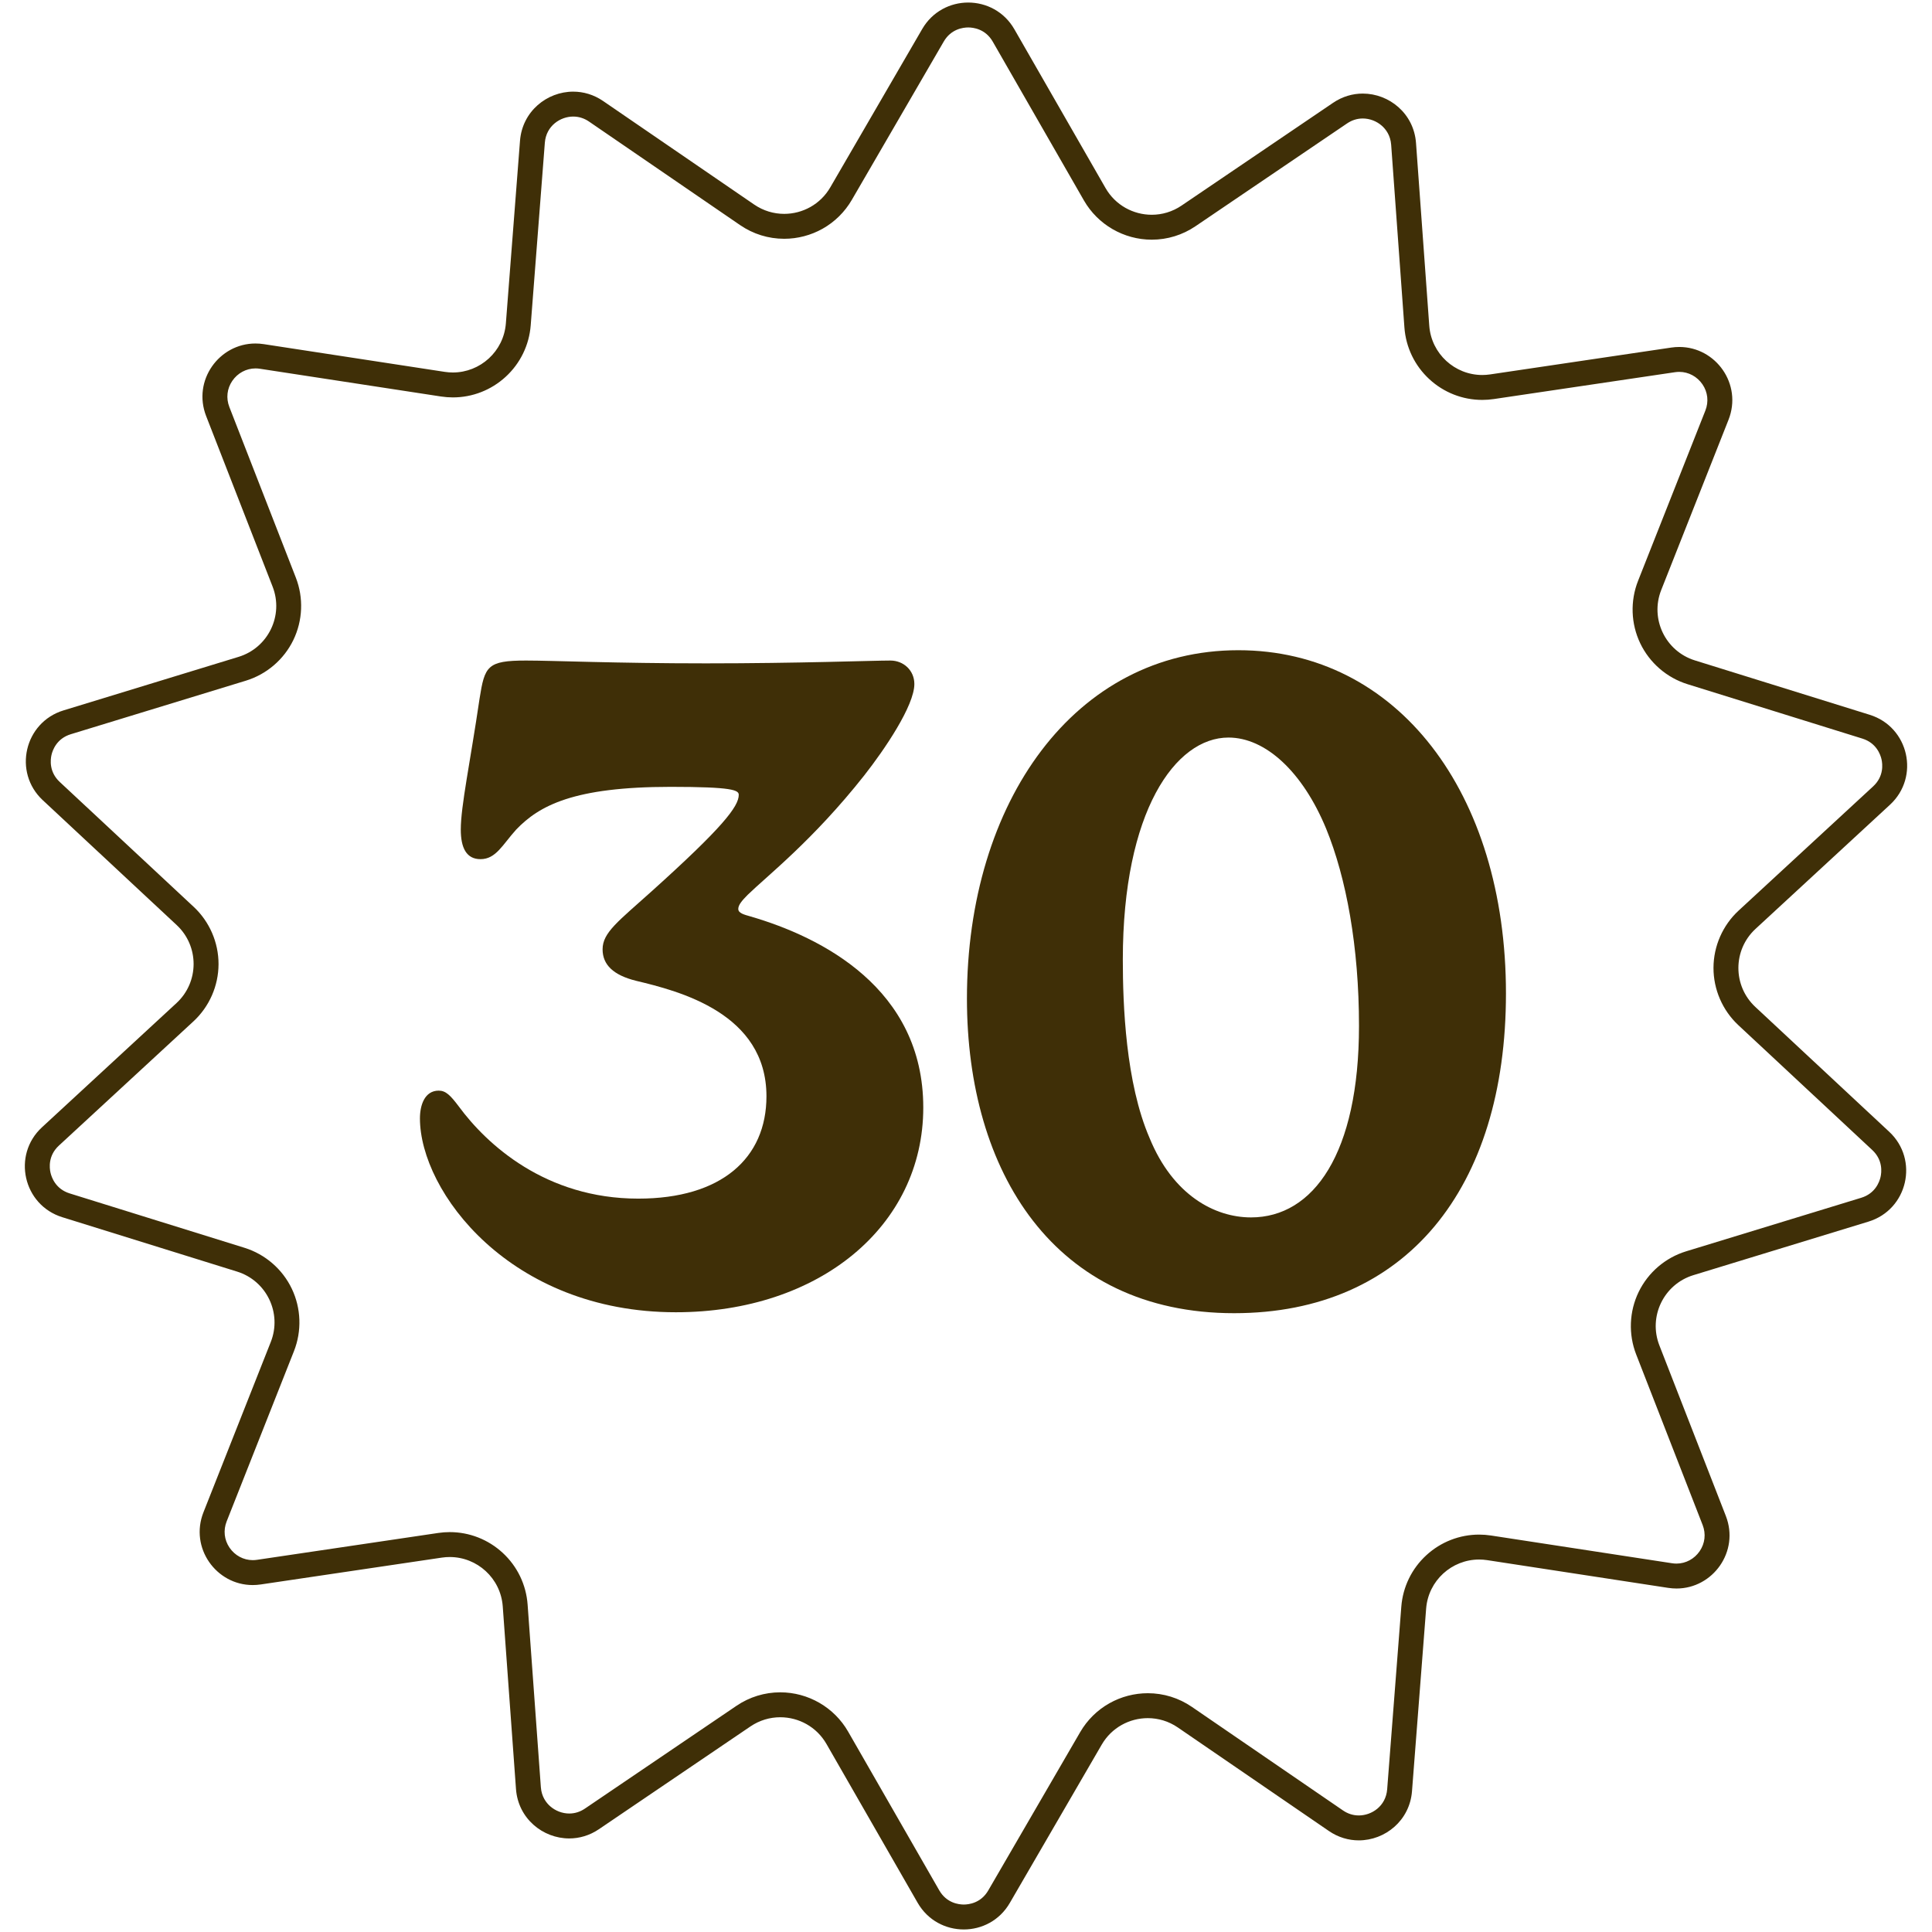 <?xml version="1.0" encoding="iso-8859-1"?>
<!-- Generator: Adobe Illustrator 29.4.0, SVG Export Plug-In . SVG Version: 9.03 Build 0)  -->
<svg version="1.1" xmlns="http://www.w3.org/2000/svg" xmlns:xlink="http://www.w3.org/1999/xlink" x="0px" y="0px"
	 viewBox="0 0 2016 2016" style="enable-background:new 0 0 2016 2016;" xml:space="preserve">
<g id="_x5B_ref_x5D__xA0_colori">
</g>
<g id="FORMATI">
	<g id="spray_trigger">
	</g>
	<g id="stick">
	</g>
	<g id="latte_solare">
	</g>
	<g id="crema_viso">
	</g>
	<g id="spray_multiposizione">
	</g>
</g>
<g id="LIVELLI_DI_PROTEZIONE">
	<g id="spf_50_x2B_">
	</g>
	<g id="spf_30">
		<path style="fill:#3F2F07;" d="M1010.314,28.651c5.142,0,17.931,1.445,25.615,14.828l95.115,165.675
			c14.501,25.258,41.62,40.948,70.774,40.948c16.33,0,32.132-4.864,45.698-14.065l158.105-107.23
			c5.054-3.428,10.576-5.166,16.414-5.165c7.222,0.001,14.502,2.791,19.976,7.657c4.001,3.557,8.922,9.882,9.642,19.814
			l13.812,190.543c1.505,20.756,10.752,39.946,26.038,54.036c15.118,13.935,34.719,21.609,55.193,21.609
			c4.006,0,8.058-0.3,12.043-0.89l188.961-28.01c1.549-0.23,3.101-0.346,4.615-0.346c9.601,0,18.642,4.867,24.186,13.019
			c5.556,8.17,6.647,18.155,2.994,27.396l-70.224,177.651c-8.311,21.024-7.48,44.777,2.28,65.168
			c9.759,20.392,27.736,35.939,49.322,42.655l182.423,56.758c14.694,4.572,18.906,16.697,20.034,21.697
			c1.128,5.001,2.533,17.759-8.773,28.199l-140.35,129.59c-16.609,15.336-26.167,37.097-26.222,59.704
			c-0.055,22.607,9.396,44.414,25.931,59.83l139.737,130.292c11.255,10.495,9.789,23.246,8.636,28.241
			c-1.153,4.995-5.423,17.099-20.14,21.599l-182.728,55.877c-21.618,6.611-39.671,22.07-49.529,42.414
			c-9.858,20.344-10.805,44.092-2.597,65.156l69.356,177.992c3.598,9.231,2.473,19.189-3.084,27.319
			c-5.549,8.117-14.575,12.963-24.146,12.963c-1.56,0-3.162-0.124-4.759-0.369l-188.8-28.928c-4.115-0.631-8.299-0.95-12.436-0.95
			c-20.395,0-39.942,7.625-55.039,21.469c-15.271,14.003-24.562,33.103-26.163,53.781l-14.742,190.476
			c-1.374,17.749-16.28,27.326-29.609,27.326c-5.89,0-11.452-1.765-16.53-5.245l-157.599-108.014
			c-13.638-9.347-29.554-14.288-46.026-14.288c-13.998,0-27.843,3.619-40.039,10.465c-12.654,7.104-23.214,17.525-30.536,30.137
			l-95.92,165.206c-7.705,13.271-20.425,14.704-25.537,14.704c-5.142,0-17.931-1.445-25.614-14.829l-95.105-165.66
			c-14.501-25.258-41.62-40.948-70.775-40.948c-16.329,0-32.131,4.863-45.698,14.065l-158.102,107.228
			c-5.053,3.427-10.576,5.165-16.416,5.165c-7.22,0-14.501-2.79-19.973-7.656c-4.001-3.557-8.922-9.882-9.642-19.815
			l-13.812-190.532c-1.504-20.756-10.751-39.947-26.037-54.037c-15.118-13.936-34.72-21.61-55.194-21.61
			c-4.006,0-8.058,0.3-12.042,0.89l-188.976,28.012c-1.548,0.23-3.101,0.346-4.615,0.346c-9.601,0-18.642-4.867-24.186-13.019
			c-5.556-8.17-6.647-18.155-2.995-27.396l70.234-177.679c8.311-21.024,7.48-44.777-2.279-65.168
			c-9.759-20.392-27.736-35.939-49.322-42.655l-182.429-56.759c-14.694-4.572-18.906-16.697-20.035-21.698
			c-1.128-5-2.533-17.759,8.773-28.198l140.358-129.598c16.609-15.336,26.167-37.097,26.222-59.703
			c0.055-22.607-9.396-44.414-25.931-59.831L62.369,815.984c-11.255-10.495-9.789-23.247-8.636-28.242
			c1.153-4.995,5.423-17.099,20.14-21.599l182.692-55.865c21.619-6.611,39.671-22.07,49.53-42.414
			c9.858-20.344,10.805-44.092,2.597-65.156l-69.356-177.991c-3.598-9.232-2.473-19.191,3.086-27.322
			c5.548-8.116,14.574-12.962,24.142-12.961c1.563,0,3.165,0.124,4.762,0.369l188.825,28.932c4.115,0.631,8.299,0.95,12.437,0.95
			c20.394,0,39.94-7.625,55.038-21.47c15.271-14.004,24.563-33.104,26.163-53.781l14.742-190.48
			c1.374-17.751,16.279-27.328,29.606-27.326c5.893,0.001,11.456,1.765,16.533,5.245l157.585,108.003
			c13.638,9.348,29.554,14.288,46.027,14.288c13.998,0,27.843-3.619,40.039-10.465c12.654-7.103,23.214-17.525,30.537-30.137
			l95.921-165.208C992.483,30.083,1005.203,28.651,1010.314,28.651 M1010.315,2.651c-18.657,0-37.315,9.209-48.021,27.649
			l-95.921,165.208c-10.361,17.844-29.02,27.658-48.09,27.658c-10.786,0-21.701-3.137-31.328-9.734L629.369,105.428
			c-9.82-6.731-20.651-9.798-31.229-9.799c-27.404-0.003-53.152,20.569-55.531,51.32l-14.742,190.479
			c-2.27,29.322-26.807,51.257-55.279,51.257c-2.802,0-5.637-0.212-8.498-0.65l-188.826-28.932
			c-2.945-0.451-5.851-0.668-8.696-0.669c-37.983-0.002-65.896,38.667-51.457,75.722l69.356,177.991
			c11.729,30.1-4.611,63.82-35.504,73.267L66.27,741.28c-40.88,12.5-52.897,64.567-21.632,93.72l139.725,130.281
			c23.627,22.031,23.536,59.501-0.198,81.416L43.807,1176.294c-31.408,29-19.644,81.125,21.174,93.825l182.429,56.76
			c30.846,9.597,47.021,43.396,35.146,73.439l-70.234,177.679c-14.654,37.072,13.239,75.973,51.359,75.973
			c2.76,0,5.573-0.204,8.427-0.627l188.976-28.013c2.768-0.41,5.519-0.609,8.23-0.609c28.593,0,53.166,22.097,55.299,51.527
			l13.812,190.532c2.237,30.858,28.047,51.591,55.548,51.591c10.496,0,21.236-3.019,31.01-9.647l158.102-107.228
			c9.575-6.494,20.408-9.583,31.104-9.583c19.168,0,37.903,9.911,48.226,27.893l95.105,165.66
			c10.668,18.582,29.414,27.884,48.163,27.884c18.657,0,37.315-9.209,48.021-27.649l95.92-165.206
			c10.36-17.844,29.019-27.658,48.09-27.658c10.786,0,21.701,3.137,31.328,9.735l157.599,108.013
			c9.821,6.731,20.651,9.799,31.229,9.799c27.404,0,53.152-20.569,55.532-51.32l14.742-190.476
			c2.269-29.324,26.804-51.257,55.279-51.257c2.801,0,5.639,0.212,8.498,0.65l188.8,28.928c2.945,0.451,5.851,0.668,8.697,0.668
			c37.983,0,65.896-38.667,51.457-75.722l-69.356-177.992c-11.729-30.1,4.611-63.82,35.504-73.267l182.728-55.877
			c40.88-12.501,52.897-64.568,21.632-93.72l-139.737-130.292c-23.628-22.03-23.536-59.5,0.198-81.415l140.35-129.59
			c31.408-29,19.644-81.125-21.174-93.825l-182.423-56.758c-30.846-9.597-47.021-43.397-35.146-73.439l70.224-177.652
			c14.654-37.072-13.239-75.973-51.359-75.973c-2.76,0-5.572,0.204-8.427,0.627l-188.961,28.01c-2.768,0.41-5.52,0.61-8.231,0.61
			c-28.592,0-53.165-22.097-55.299-51.526l-13.812-190.542c-2.237-30.858-28.047-51.589-55.547-51.591
			c-10.497-0.001-21.236,3.018-31.01,9.647l-158.105,107.23c-9.575,6.494-20.408,9.582-31.104,9.582
			c-19.168,0-37.903-9.911-48.226-27.893l-95.115-165.675C1047.809,11.952,1029.063,2.651,1010.315,2.651L1010.315,2.651z"/>
		<g>
			<path style="fill:#3F2F07;" d="M780.18,933.748c-6.369,6.37-9.799,10.779-9.799,14.699c0,4.409,5.879,5.879,12.739,7.839
				c73.981,21.558,180.299,74.961,180.299,199.407c0,123.956-108.768,213.615-258.201,213.615
				c-172.95,0-267.02-125.915-267.02-202.347c0-13.719,4.899-28.906,19.598-28.906c7.349,0,12.249,4.899,21.067,16.657
				c28.907,39.196,90.15,96.029,187.159,96.029c86.72,0,133.754-42.135,133.754-106.808c0-86.72-91.129-109.747-136.205-120.526
				c-23.517-5.879-34.786-16.658-34.786-32.826c0-17.638,16.658-29.396,51.444-60.753c73.492-66.143,90.64-88.19,90.64-100.438
				c0-4.899-6.369-8.329-71.042-8.329c-101.419,0-137.185,19.598-161.192,44.585c-14.208,15.678-21.068,30.866-37.236,30.866
				c-14.698,0-20.578-11.759-20.578-30.866c0-24.498,9.799-70.062,19.598-136.695c5.39-33.806,7.839-39.686,48.504-39.686
				c27.927,0,93.58,2.94,187.649,2.94c97.009,0,173.93-2.94,192.548-2.94c13.718,0,24.987,10.289,24.987,24.498
				c0,22.537-30.866,68.102-52.424,95.539C848.283,876.915,800.268,914.15,780.18,933.748z"/>
			<path style="fill:#3F2F07;" d="M1287.757,1370.289c-187.649,0-278.779-147.474-278.779-328.263
				c0-205.287,112.688-363.539,283.188-363.539c165.602,0,279.269,148.453,279.269,358.149
				C1571.435,1239.964,1467.076,1370.289,1287.757,1370.289z M1383.786,864.666c-24.497-59.283-63.203-95.049-101.908-95.049
				c-55.364,0-110.238,76.921-110.238,231.743c0,47.035,2.94,128.366,27.927,186.18c24.498,59.772,68.103,82.8,105.828,82.8
				c65.163,0,112.688-66.632,112.688-199.896C1418.082,988.132,1404.854,916.11,1383.786,864.666z"/>
		</g>
	</g>
	<g id="spf_20">
	</g>
	<g id="spf_10">
	</g>
	<g id="spf_6">
	</g>
</g>
<g id="OCCASIONI_D_x27_USO">
	<g id="dopo_l_x27_esposizione">
	</g>
	<g id="corpo">
	</g>
	<g id="viaggi">
	</g>
	<g id="bimbi">
	</g>
	<g id="viso_e_zone_sensibili">
	</g>
</g>
</svg>
